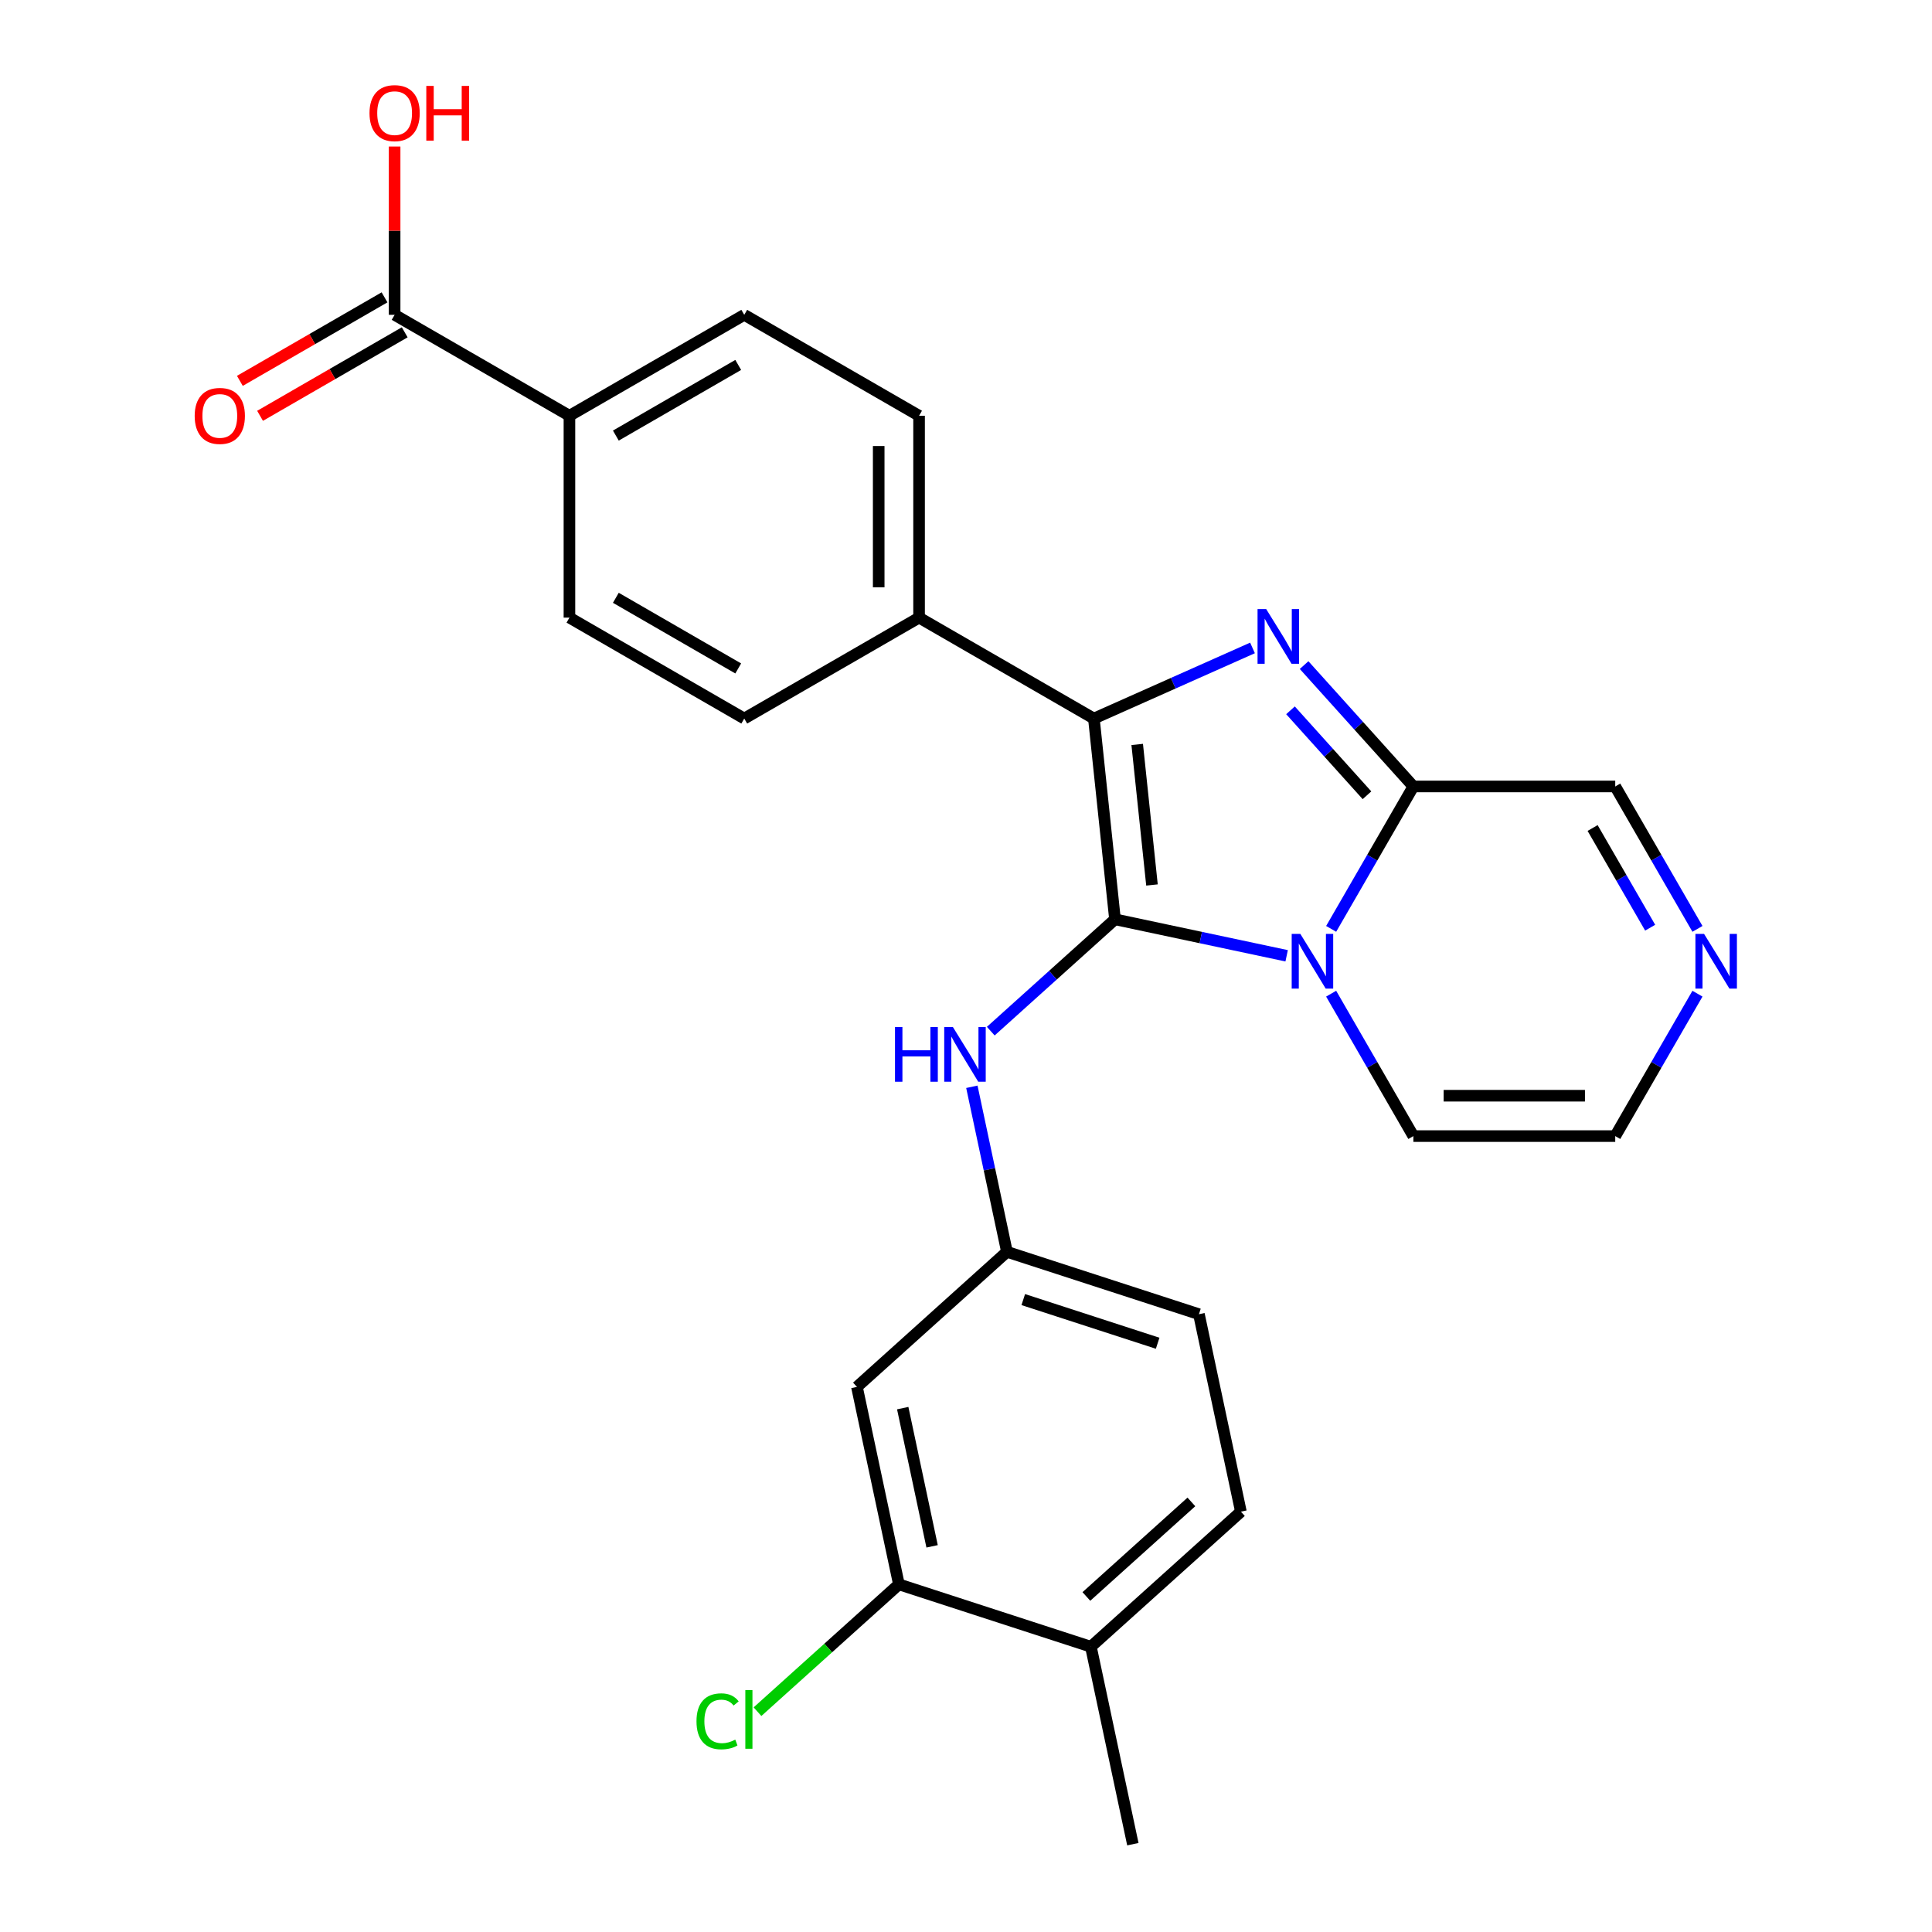 <?xml version='1.0' encoding='iso-8859-1'?>
<svg version='1.1' baseProfile='full'
              xmlns='http://www.w3.org/2000/svg'
                      xmlns:rdkit='http://www.rdkit.org/xml'
                      xmlns:xlink='http://www.w3.org/1999/xlink'
                  xml:space='preserve'
width='1000px' height='1000px' viewBox='0 0 1000 1000'>
<!-- END OF HEADER -->
<rect style='opacity:1.0;fill:#FFFFFF;stroke:none' width='1000' height='1000' x='0' y='0'> </rect>
<path class='bond-0' d='M 577.118,475.831 L 621.542,485.274' style='fill:none;fill-rule:evenodd;stroke:#000000;stroke-width:6px;stroke-linecap:butt;stroke-linejoin:miter;stroke-opacity:1' />
<path class='bond-0' d='M 621.542,485.274 L 665.966,494.717' style='fill:none;fill-rule:evenodd;stroke:#0000FF;stroke-width:6px;stroke-linecap:butt;stroke-linejoin:miter;stroke-opacity:1' />
<path class='bond-2' d='M 577.118,475.831 L 566.196,371.92' style='fill:none;fill-rule:evenodd;stroke:#000000;stroke-width:6px;stroke-linecap:butt;stroke-linejoin:miter;stroke-opacity:1' />
<path class='bond-2' d='M 596.262,458.061 L 588.616,385.323' style='fill:none;fill-rule:evenodd;stroke:#000000;stroke-width:6px;stroke-linecap:butt;stroke-linejoin:miter;stroke-opacity:1' />
<path class='bond-4' d='M 577.118,475.831 L 544.97,504.777' style='fill:none;fill-rule:evenodd;stroke:#000000;stroke-width:6px;stroke-linecap:butt;stroke-linejoin:miter;stroke-opacity:1' />
<path class='bond-4' d='M 544.97,504.777 L 512.823,533.722' style='fill:none;fill-rule:evenodd;stroke:#0000FF;stroke-width:6px;stroke-linecap:butt;stroke-linejoin:miter;stroke-opacity:1' />
<path class='bond-3' d='M 689.001,480.783 L 710.28,443.926' style='fill:none;fill-rule:evenodd;stroke:#0000FF;stroke-width:6px;stroke-linecap:butt;stroke-linejoin:miter;stroke-opacity:1' />
<path class='bond-3' d='M 710.28,443.926 L 731.559,407.069' style='fill:none;fill-rule:evenodd;stroke:#000000;stroke-width:6px;stroke-linecap:butt;stroke-linejoin:miter;stroke-opacity:1' />
<path class='bond-8' d='M 689.001,514.327 L 710.28,551.184' style='fill:none;fill-rule:evenodd;stroke:#0000FF;stroke-width:6px;stroke-linecap:butt;stroke-linejoin:miter;stroke-opacity:1' />
<path class='bond-8' d='M 710.28,551.184 L 731.559,588.04' style='fill:none;fill-rule:evenodd;stroke:#000000;stroke-width:6px;stroke-linecap:butt;stroke-linejoin:miter;stroke-opacity:1' />
<path class='bond-1' d='M 648.294,335.368 L 607.245,353.644' style='fill:none;fill-rule:evenodd;stroke:#0000FF;stroke-width:6px;stroke-linecap:butt;stroke-linejoin:miter;stroke-opacity:1' />
<path class='bond-1' d='M 607.245,353.644 L 566.196,371.92' style='fill:none;fill-rule:evenodd;stroke:#000000;stroke-width:6px;stroke-linecap:butt;stroke-linejoin:miter;stroke-opacity:1' />
<path class='bond-26' d='M 674.999,344.252 L 703.279,375.661' style='fill:none;fill-rule:evenodd;stroke:#0000FF;stroke-width:6px;stroke-linecap:butt;stroke-linejoin:miter;stroke-opacity:1' />
<path class='bond-26' d='M 703.279,375.661 L 731.559,407.069' style='fill:none;fill-rule:evenodd;stroke:#000000;stroke-width:6px;stroke-linecap:butt;stroke-linejoin:miter;stroke-opacity:1' />
<path class='bond-26' d='M 667.953,367.657 L 687.75,389.643' style='fill:none;fill-rule:evenodd;stroke:#0000FF;stroke-width:6px;stroke-linecap:butt;stroke-linejoin:miter;stroke-opacity:1' />
<path class='bond-26' d='M 687.75,389.643 L 707.546,411.63' style='fill:none;fill-rule:evenodd;stroke:#000000;stroke-width:6px;stroke-linecap:butt;stroke-linejoin:miter;stroke-opacity:1' />
<path class='bond-7' d='M 566.196,371.92 L 475.711,319.679' style='fill:none;fill-rule:evenodd;stroke:#000000;stroke-width:6px;stroke-linecap:butt;stroke-linejoin:miter;stroke-opacity:1' />
<path class='bond-11' d='M 731.559,407.069 L 836.043,407.069' style='fill:none;fill-rule:evenodd;stroke:#000000;stroke-width:6px;stroke-linecap:butt;stroke-linejoin:miter;stroke-opacity:1' />
<path class='bond-12' d='M 503.036,562.517 L 512.115,605.231' style='fill:none;fill-rule:evenodd;stroke:#0000FF;stroke-width:6px;stroke-linecap:butt;stroke-linejoin:miter;stroke-opacity:1' />
<path class='bond-12' d='M 512.115,605.231 L 521.195,647.945' style='fill:none;fill-rule:evenodd;stroke:#000000;stroke-width:6px;stroke-linecap:butt;stroke-linejoin:miter;stroke-opacity:1' />
<path class='bond-5' d='M 878.601,514.327 L 857.322,551.184' style='fill:none;fill-rule:evenodd;stroke:#0000FF;stroke-width:6px;stroke-linecap:butt;stroke-linejoin:miter;stroke-opacity:1' />
<path class='bond-5' d='M 857.322,551.184 L 836.043,588.04' style='fill:none;fill-rule:evenodd;stroke:#000000;stroke-width:6px;stroke-linecap:butt;stroke-linejoin:miter;stroke-opacity:1' />
<path class='bond-27' d='M 878.601,480.783 L 857.322,443.926' style='fill:none;fill-rule:evenodd;stroke:#0000FF;stroke-width:6px;stroke-linecap:butt;stroke-linejoin:miter;stroke-opacity:1' />
<path class='bond-27' d='M 857.322,443.926 L 836.043,407.069' style='fill:none;fill-rule:evenodd;stroke:#000000;stroke-width:6px;stroke-linecap:butt;stroke-linejoin:miter;stroke-opacity:1' />
<path class='bond-27' d='M 854.12,480.174 L 839.225,454.374' style='fill:none;fill-rule:evenodd;stroke:#0000FF;stroke-width:6px;stroke-linecap:butt;stroke-linejoin:miter;stroke-opacity:1' />
<path class='bond-27' d='M 839.225,454.374 L 824.33,428.575' style='fill:none;fill-rule:evenodd;stroke:#000000;stroke-width:6px;stroke-linecap:butt;stroke-linejoin:miter;stroke-opacity:1' />
<path class='bond-6' d='M 204.255,162.954 L 294.74,215.195' style='fill:none;fill-rule:evenodd;stroke:#000000;stroke-width:6px;stroke-linecap:butt;stroke-linejoin:miter;stroke-opacity:1' />
<path class='bond-16' d='M 199.031,153.905 L 161.594,175.519' style='fill:none;fill-rule:evenodd;stroke:#000000;stroke-width:6px;stroke-linecap:butt;stroke-linejoin:miter;stroke-opacity:1' />
<path class='bond-16' d='M 161.594,175.519 L 124.157,197.133' style='fill:none;fill-rule:evenodd;stroke:#FF0000;stroke-width:6px;stroke-linecap:butt;stroke-linejoin:miter;stroke-opacity:1' />
<path class='bond-16' d='M 209.479,172.002 L 172.042,193.616' style='fill:none;fill-rule:evenodd;stroke:#000000;stroke-width:6px;stroke-linecap:butt;stroke-linejoin:miter;stroke-opacity:1' />
<path class='bond-16' d='M 172.042,193.616 L 134.606,215.23' style='fill:none;fill-rule:evenodd;stroke:#FF0000;stroke-width:6px;stroke-linecap:butt;stroke-linejoin:miter;stroke-opacity:1' />
<path class='bond-23' d='M 204.255,162.954 L 204.255,119.398' style='fill:none;fill-rule:evenodd;stroke:#000000;stroke-width:6px;stroke-linecap:butt;stroke-linejoin:miter;stroke-opacity:1' />
<path class='bond-23' d='M 204.255,119.398 L 204.255,75.842' style='fill:none;fill-rule:evenodd;stroke:#FF0000;stroke-width:6px;stroke-linecap:butt;stroke-linejoin:miter;stroke-opacity:1' />
<path class='bond-17' d='M 475.711,319.679 L 385.225,371.92' style='fill:none;fill-rule:evenodd;stroke:#000000;stroke-width:6px;stroke-linecap:butt;stroke-linejoin:miter;stroke-opacity:1' />
<path class='bond-18' d='M 475.711,319.679 L 475.711,215.195' style='fill:none;fill-rule:evenodd;stroke:#000000;stroke-width:6px;stroke-linecap:butt;stroke-linejoin:miter;stroke-opacity:1' />
<path class='bond-18' d='M 454.814,304.006 L 454.814,230.868' style='fill:none;fill-rule:evenodd;stroke:#000000;stroke-width:6px;stroke-linecap:butt;stroke-linejoin:miter;stroke-opacity:1' />
<path class='bond-14' d='M 731.559,588.04 L 836.043,588.04' style='fill:none;fill-rule:evenodd;stroke:#000000;stroke-width:6px;stroke-linecap:butt;stroke-linejoin:miter;stroke-opacity:1' />
<path class='bond-14' d='M 747.232,567.143 L 820.37,567.143' style='fill:none;fill-rule:evenodd;stroke:#000000;stroke-width:6px;stroke-linecap:butt;stroke-linejoin:miter;stroke-opacity:1' />
<path class='bond-9' d='M 465.272,820.058 L 443.548,717.858' style='fill:none;fill-rule:evenodd;stroke:#000000;stroke-width:6px;stroke-linecap:butt;stroke-linejoin:miter;stroke-opacity:1' />
<path class='bond-9' d='M 482.453,800.383 L 467.247,728.843' style='fill:none;fill-rule:evenodd;stroke:#000000;stroke-width:6px;stroke-linecap:butt;stroke-linejoin:miter;stroke-opacity:1' />
<path class='bond-22' d='M 465.272,820.058 L 428.674,853.01' style='fill:none;fill-rule:evenodd;stroke:#000000;stroke-width:6px;stroke-linecap:butt;stroke-linejoin:miter;stroke-opacity:1' />
<path class='bond-22' d='M 428.674,853.01 L 392.077,885.962' style='fill:none;fill-rule:evenodd;stroke:#00CC00;stroke-width:6px;stroke-linecap:butt;stroke-linejoin:miter;stroke-opacity:1' />
<path class='bond-29' d='M 465.272,820.058 L 564.641,852.345' style='fill:none;fill-rule:evenodd;stroke:#000000;stroke-width:6px;stroke-linecap:butt;stroke-linejoin:miter;stroke-opacity:1' />
<path class='bond-10' d='M 443.548,717.858 L 521.195,647.945' style='fill:none;fill-rule:evenodd;stroke:#000000;stroke-width:6px;stroke-linecap:butt;stroke-linejoin:miter;stroke-opacity:1' />
<path class='bond-24' d='M 521.195,647.945 L 620.564,680.232' style='fill:none;fill-rule:evenodd;stroke:#000000;stroke-width:6px;stroke-linecap:butt;stroke-linejoin:miter;stroke-opacity:1' />
<path class='bond-24' d='M 529.643,672.662 L 599.201,695.263' style='fill:none;fill-rule:evenodd;stroke:#000000;stroke-width:6px;stroke-linecap:butt;stroke-linejoin:miter;stroke-opacity:1' />
<path class='bond-13' d='M 294.74,215.195 L 385.225,162.954' style='fill:none;fill-rule:evenodd;stroke:#000000;stroke-width:6px;stroke-linecap:butt;stroke-linejoin:miter;stroke-opacity:1' />
<path class='bond-13' d='M 318.761,225.456 L 382.101,188.887' style='fill:none;fill-rule:evenodd;stroke:#000000;stroke-width:6px;stroke-linecap:butt;stroke-linejoin:miter;stroke-opacity:1' />
<path class='bond-28' d='M 294.74,215.195 L 294.74,319.679' style='fill:none;fill-rule:evenodd;stroke:#000000;stroke-width:6px;stroke-linecap:butt;stroke-linejoin:miter;stroke-opacity:1' />
<path class='bond-15' d='M 564.641,852.345 L 642.288,782.432' style='fill:none;fill-rule:evenodd;stroke:#000000;stroke-width:6px;stroke-linecap:butt;stroke-linejoin:miter;stroke-opacity:1' />
<path class='bond-15' d='M 562.306,826.329 L 616.658,777.39' style='fill:none;fill-rule:evenodd;stroke:#000000;stroke-width:6px;stroke-linecap:butt;stroke-linejoin:miter;stroke-opacity:1' />
<path class='bond-25' d='M 564.641,852.345 L 586.365,954.545' style='fill:none;fill-rule:evenodd;stroke:#000000;stroke-width:6px;stroke-linecap:butt;stroke-linejoin:miter;stroke-opacity:1' />
<path class='bond-20' d='M 385.225,371.92 L 294.74,319.679' style='fill:none;fill-rule:evenodd;stroke:#000000;stroke-width:6px;stroke-linecap:butt;stroke-linejoin:miter;stroke-opacity:1' />
<path class='bond-20' d='M 382.101,345.987 L 318.761,309.418' style='fill:none;fill-rule:evenodd;stroke:#000000;stroke-width:6px;stroke-linecap:butt;stroke-linejoin:miter;stroke-opacity:1' />
<path class='bond-19' d='M 475.711,215.195 L 385.225,162.954' style='fill:none;fill-rule:evenodd;stroke:#000000;stroke-width:6px;stroke-linecap:butt;stroke-linejoin:miter;stroke-opacity:1' />
<path class='bond-21' d='M 642.288,782.432 L 620.564,680.232' style='fill:none;fill-rule:evenodd;stroke:#000000;stroke-width:6px;stroke-linecap:butt;stroke-linejoin:miter;stroke-opacity:1' />
<path  class='atom-1' d='M 673.058 483.395
L 682.338 498.395
Q 683.258 499.875, 684.738 502.555
Q 686.218 505.235, 686.298 505.395
L 686.298 483.395
L 690.058 483.395
L 690.058 511.715
L 686.178 511.715
L 676.218 495.315
Q 675.058 493.395, 673.818 491.195
Q 672.618 488.995, 672.258 488.315
L 672.258 511.715
L 668.578 511.715
L 668.578 483.395
L 673.058 483.395
' fill='#0000FF'/>
<path  class='atom-2' d='M 655.386 315.263
L 664.666 330.263
Q 665.586 331.743, 667.066 334.423
Q 668.546 337.103, 668.626 337.263
L 668.626 315.263
L 672.386 315.263
L 672.386 343.583
L 668.506 343.583
L 658.546 327.183
Q 657.386 325.263, 656.146 323.063
Q 654.946 320.863, 654.586 320.183
L 654.586 343.583
L 650.906 343.583
L 650.906 315.263
L 655.386 315.263
' fill='#0000FF'/>
<path  class='atom-5' d='M 463.251 531.585
L 467.091 531.585
L 467.091 543.625
L 481.571 543.625
L 481.571 531.585
L 485.411 531.585
L 485.411 559.905
L 481.571 559.905
L 481.571 546.825
L 467.091 546.825
L 467.091 559.905
L 463.251 559.905
L 463.251 531.585
' fill='#0000FF'/>
<path  class='atom-5' d='M 493.211 531.585
L 502.491 546.585
Q 503.411 548.065, 504.891 550.745
Q 506.371 553.425, 506.451 553.585
L 506.451 531.585
L 510.211 531.585
L 510.211 559.905
L 506.331 559.905
L 496.371 543.505
Q 495.211 541.585, 493.971 539.385
Q 492.771 537.185, 492.411 536.505
L 492.411 559.905
L 488.731 559.905
L 488.731 531.585
L 493.211 531.585
' fill='#0000FF'/>
<path  class='atom-6' d='M 882.025 483.395
L 891.305 498.395
Q 892.225 499.875, 893.705 502.555
Q 895.185 505.235, 895.265 505.395
L 895.265 483.395
L 899.025 483.395
L 899.025 511.715
L 895.145 511.715
L 885.185 495.315
Q 884.025 493.395, 882.785 491.195
Q 881.585 488.995, 881.225 488.315
L 881.225 511.715
L 877.545 511.715
L 877.545 483.395
L 882.025 483.395
' fill='#0000FF'/>
<path  class='atom-17' d='M 100.769 215.275
Q 100.769 208.475, 104.129 204.675
Q 107.489 200.875, 113.769 200.875
Q 120.049 200.875, 123.409 204.675
Q 126.769 208.475, 126.769 215.275
Q 126.769 222.155, 123.369 226.075
Q 119.969 229.955, 113.769 229.955
Q 107.529 229.955, 104.129 226.075
Q 100.769 222.195, 100.769 215.275
M 113.769 226.755
Q 118.089 226.755, 120.409 223.875
Q 122.769 220.955, 122.769 215.275
Q 122.769 209.715, 120.409 206.915
Q 118.089 204.075, 113.769 204.075
Q 109.449 204.075, 107.089 206.875
Q 104.769 209.675, 104.769 215.275
Q 104.769 220.995, 107.089 223.875
Q 109.449 226.755, 113.769 226.755
' fill='#FF0000'/>
<path  class='atom-23' d='M 360.505 890.951
Q 360.505 883.911, 363.785 880.231
Q 367.105 876.511, 373.385 876.511
Q 379.225 876.511, 382.345 880.631
L 379.705 882.791
Q 377.425 879.791, 373.385 879.791
Q 369.105 879.791, 366.825 882.671
Q 364.585 885.511, 364.585 890.951
Q 364.585 896.551, 366.905 899.431
Q 369.265 902.311, 373.825 902.311
Q 376.945 902.311, 380.585 900.431
L 381.705 903.431
Q 380.225 904.391, 377.985 904.951
Q 375.745 905.511, 373.265 905.511
Q 367.105 905.511, 363.785 901.751
Q 360.505 897.991, 360.505 890.951
' fill='#00CC00'/>
<path  class='atom-23' d='M 385.785 874.791
L 389.465 874.791
L 389.465 905.151
L 385.785 905.151
L 385.785 874.791
' fill='#00CC00'/>
<path  class='atom-24' d='M 191.255 58.55
Q 191.255 51.75, 194.615 47.95
Q 197.975 44.15, 204.255 44.15
Q 210.535 44.15, 213.895 47.95
Q 217.255 51.75, 217.255 58.55
Q 217.255 65.43, 213.855 69.35
Q 210.455 73.23, 204.255 73.23
Q 198.015 73.23, 194.615 69.35
Q 191.255 65.47, 191.255 58.55
M 204.255 70.03
Q 208.575 70.03, 210.895 67.15
Q 213.255 64.23, 213.255 58.55
Q 213.255 52.99, 210.895 50.19
Q 208.575 47.35, 204.255 47.35
Q 199.935 47.35, 197.575 50.15
Q 195.255 52.95, 195.255 58.55
Q 195.255 64.27, 197.575 67.15
Q 199.935 70.03, 204.255 70.03
' fill='#FF0000'/>
<path  class='atom-24' d='M 220.655 44.47
L 224.495 44.47
L 224.495 56.51
L 238.975 56.51
L 238.975 44.47
L 242.815 44.47
L 242.815 72.79
L 238.975 72.79
L 238.975 59.71
L 224.495 59.71
L 224.495 72.79
L 220.655 72.79
L 220.655 44.47
' fill='#FF0000'/>
</svg>
